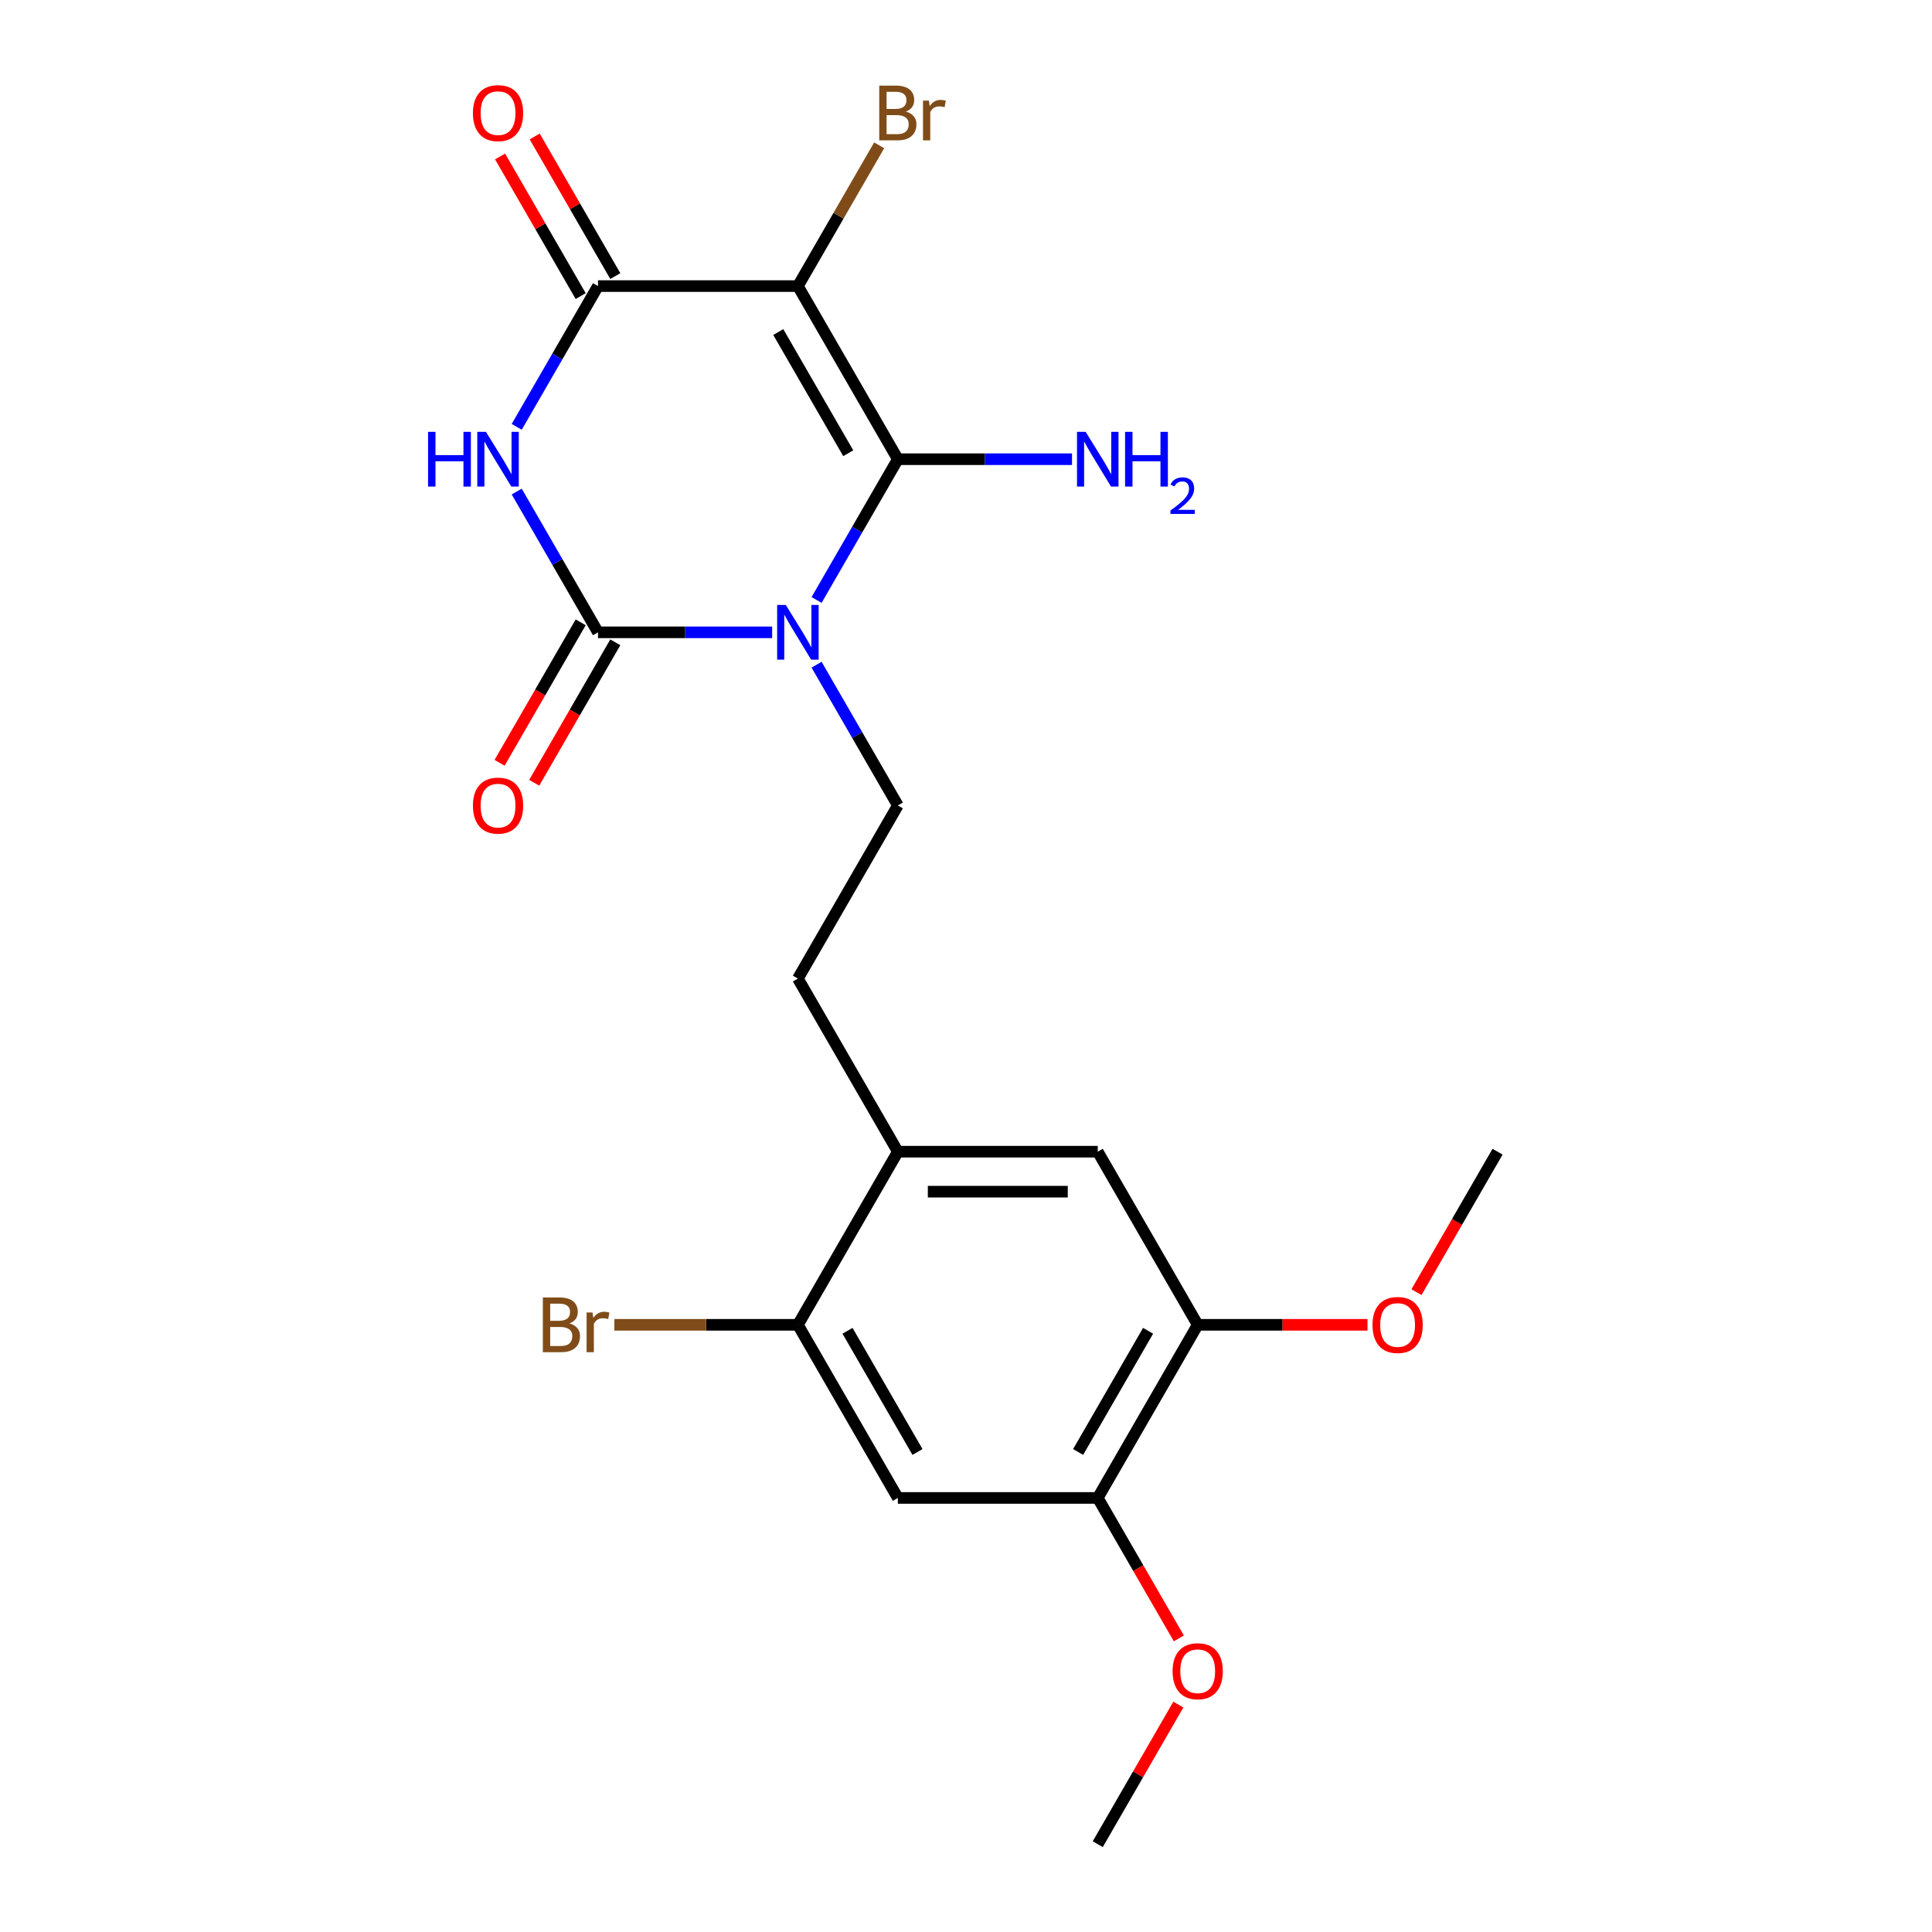 <?xml version='1.0' encoding='iso-8859-1'?>
<svg version='1.1' baseProfile='full'
              xmlns='http://www.w3.org/2000/svg'
                      xmlns:rdkit='http://www.rdkit.org/xml'
                      xmlns:xlink='http://www.w3.org/1999/xlink'
                  xml:space='preserve'
width='1000px' height='1000px' viewBox='0 0 1000 1000'>
<!-- END OF HEADER -->
<rect style='opacity:1.0;fill:#FFFFFF;stroke:none' width='1000' height='1000' x='0' y='0'> </rect>
<path class='bond-0' d='M 422.659,310.546 L 443.692,274.116' style='fill:none;fill-rule:evenodd;stroke:#0000FF;stroke-width:6px;stroke-linecap:butt;stroke-linejoin:miter;stroke-opacity:1' />
<path class='bond-0' d='M 443.692,274.116 L 464.725,237.685' style='fill:none;fill-rule:evenodd;stroke:#000000;stroke-width:6px;stroke-linecap:butt;stroke-linejoin:miter;stroke-opacity:1' />
<path class='bond-1' d='M 399.664,327.293 L 354.592,327.293' style='fill:none;fill-rule:evenodd;stroke:#0000FF;stroke-width:6px;stroke-linecap:butt;stroke-linejoin:miter;stroke-opacity:1' />
<path class='bond-1' d='M 354.592,327.293 L 309.521,327.293' style='fill:none;fill-rule:evenodd;stroke:#000000;stroke-width:6px;stroke-linecap:butt;stroke-linejoin:miter;stroke-opacity:1' />
<path class='bond-5' d='M 422.659,344.039 L 443.692,380.47' style='fill:none;fill-rule:evenodd;stroke:#0000FF;stroke-width:6px;stroke-linecap:butt;stroke-linejoin:miter;stroke-opacity:1' />
<path class='bond-5' d='M 443.692,380.47 L 464.725,416.9' style='fill:none;fill-rule:evenodd;stroke:#000000;stroke-width:6px;stroke-linecap:butt;stroke-linejoin:miter;stroke-opacity:1' />
<path class='bond-3' d='M 464.725,237.685 L 412.99,148.078' style='fill:none;fill-rule:evenodd;stroke:#000000;stroke-width:6px;stroke-linecap:butt;stroke-linejoin:miter;stroke-opacity:1' />
<path class='bond-3' d='M 439.044,234.591 L 402.829,171.866' style='fill:none;fill-rule:evenodd;stroke:#000000;stroke-width:6px;stroke-linecap:butt;stroke-linejoin:miter;stroke-opacity:1' />
<path class='bond-14' d='M 464.725,237.685 L 509.797,237.685' style='fill:none;fill-rule:evenodd;stroke:#000000;stroke-width:6px;stroke-linecap:butt;stroke-linejoin:miter;stroke-opacity:1' />
<path class='bond-14' d='M 509.797,237.685 L 554.868,237.685' style='fill:none;fill-rule:evenodd;stroke:#0000FF;stroke-width:6px;stroke-linecap:butt;stroke-linejoin:miter;stroke-opacity:1' />
<path class='bond-2' d='M 309.521,327.293 L 288.487,290.862' style='fill:none;fill-rule:evenodd;stroke:#000000;stroke-width:6px;stroke-linecap:butt;stroke-linejoin:miter;stroke-opacity:1' />
<path class='bond-2' d='M 288.487,290.862 L 267.454,254.432' style='fill:none;fill-rule:evenodd;stroke:#0000FF;stroke-width:6px;stroke-linecap:butt;stroke-linejoin:miter;stroke-opacity:1' />
<path class='bond-12' d='M 300.56,322.119 L 279.573,358.47' style='fill:none;fill-rule:evenodd;stroke:#000000;stroke-width:6px;stroke-linecap:butt;stroke-linejoin:miter;stroke-opacity:1' />
<path class='bond-12' d='M 279.573,358.47 L 258.586,394.82' style='fill:none;fill-rule:evenodd;stroke:#FF0000;stroke-width:6px;stroke-linecap:butt;stroke-linejoin:miter;stroke-opacity:1' />
<path class='bond-12' d='M 318.481,332.466 L 297.494,368.817' style='fill:none;fill-rule:evenodd;stroke:#000000;stroke-width:6px;stroke-linecap:butt;stroke-linejoin:miter;stroke-opacity:1' />
<path class='bond-12' d='M 297.494,368.817 L 276.508,405.167' style='fill:none;fill-rule:evenodd;stroke:#FF0000;stroke-width:6px;stroke-linecap:butt;stroke-linejoin:miter;stroke-opacity:1' />
<path class='bond-22' d='M 267.454,220.938 L 288.487,184.508' style='fill:none;fill-rule:evenodd;stroke:#0000FF;stroke-width:6px;stroke-linecap:butt;stroke-linejoin:miter;stroke-opacity:1' />
<path class='bond-22' d='M 288.487,184.508 L 309.521,148.078' style='fill:none;fill-rule:evenodd;stroke:#000000;stroke-width:6px;stroke-linecap:butt;stroke-linejoin:miter;stroke-opacity:1' />
<path class='bond-4' d='M 412.99,148.078 L 309.521,148.078' style='fill:none;fill-rule:evenodd;stroke:#000000;stroke-width:6px;stroke-linecap:butt;stroke-linejoin:miter;stroke-opacity:1' />
<path class='bond-15' d='M 412.99,148.078 L 434.024,111.647' style='fill:none;fill-rule:evenodd;stroke:#000000;stroke-width:6px;stroke-linecap:butt;stroke-linejoin:miter;stroke-opacity:1' />
<path class='bond-15' d='M 434.024,111.647 L 455.057,75.217' style='fill:none;fill-rule:evenodd;stroke:#7F4C19;stroke-width:6px;stroke-linecap:butt;stroke-linejoin:miter;stroke-opacity:1' />
<path class='bond-13' d='M 318.481,142.904 L 297.621,106.774' style='fill:none;fill-rule:evenodd;stroke:#000000;stroke-width:6px;stroke-linecap:butt;stroke-linejoin:miter;stroke-opacity:1' />
<path class='bond-13' d='M 297.621,106.774 L 276.762,70.643' style='fill:none;fill-rule:evenodd;stroke:#FF0000;stroke-width:6px;stroke-linecap:butt;stroke-linejoin:miter;stroke-opacity:1' />
<path class='bond-13' d='M 300.56,153.251 L 279.7,117.121' style='fill:none;fill-rule:evenodd;stroke:#000000;stroke-width:6px;stroke-linecap:butt;stroke-linejoin:miter;stroke-opacity:1' />
<path class='bond-13' d='M 279.7,117.121 L 258.84,80.99' style='fill:none;fill-rule:evenodd;stroke:#FF0000;stroke-width:6px;stroke-linecap:butt;stroke-linejoin:miter;stroke-opacity:1' />
<path class='bond-16' d='M 464.725,416.9 L 412.99,506.508' style='fill:none;fill-rule:evenodd;stroke:#000000;stroke-width:6px;stroke-linecap:butt;stroke-linejoin:miter;stroke-opacity:1' />
<path class='bond-6' d='M 464.725,775.33 L 412.99,685.723' style='fill:none;fill-rule:evenodd;stroke:#000000;stroke-width:6px;stroke-linecap:butt;stroke-linejoin:miter;stroke-opacity:1' />
<path class='bond-6' d='M 474.887,751.542 L 438.672,688.817' style='fill:none;fill-rule:evenodd;stroke:#000000;stroke-width:6px;stroke-linecap:butt;stroke-linejoin:miter;stroke-opacity:1' />
<path class='bond-23' d='M 464.725,775.33 L 568.195,775.33' style='fill:none;fill-rule:evenodd;stroke:#000000;stroke-width:6px;stroke-linecap:butt;stroke-linejoin:miter;stroke-opacity:1' />
<path class='bond-7' d='M 412.99,685.723 L 464.725,596.115' style='fill:none;fill-rule:evenodd;stroke:#000000;stroke-width:6px;stroke-linecap:butt;stroke-linejoin:miter;stroke-opacity:1' />
<path class='bond-17' d='M 412.99,685.723 L 365.499,685.723' style='fill:none;fill-rule:evenodd;stroke:#000000;stroke-width:6px;stroke-linecap:butt;stroke-linejoin:miter;stroke-opacity:1' />
<path class='bond-17' d='M 365.499,685.723 L 318.007,685.723' style='fill:none;fill-rule:evenodd;stroke:#7F4C19;stroke-width:6px;stroke-linecap:butt;stroke-linejoin:miter;stroke-opacity:1' />
<path class='bond-8' d='M 464.725,596.115 L 412.99,506.508' style='fill:none;fill-rule:evenodd;stroke:#000000;stroke-width:6px;stroke-linecap:butt;stroke-linejoin:miter;stroke-opacity:1' />
<path class='bond-11' d='M 464.725,596.115 L 568.195,596.115' style='fill:none;fill-rule:evenodd;stroke:#000000;stroke-width:6px;stroke-linecap:butt;stroke-linejoin:miter;stroke-opacity:1' />
<path class='bond-11' d='M 480.246,616.809 L 552.675,616.809' style='fill:none;fill-rule:evenodd;stroke:#000000;stroke-width:6px;stroke-linecap:butt;stroke-linejoin:miter;stroke-opacity:1' />
<path class='bond-9' d='M 568.195,775.33 L 619.93,685.723' style='fill:none;fill-rule:evenodd;stroke:#000000;stroke-width:6px;stroke-linecap:butt;stroke-linejoin:miter;stroke-opacity:1' />
<path class='bond-9' d='M 558.034,751.542 L 594.248,688.817' style='fill:none;fill-rule:evenodd;stroke:#000000;stroke-width:6px;stroke-linecap:butt;stroke-linejoin:miter;stroke-opacity:1' />
<path class='bond-18' d='M 568.195,775.33 L 589.182,811.681' style='fill:none;fill-rule:evenodd;stroke:#000000;stroke-width:6px;stroke-linecap:butt;stroke-linejoin:miter;stroke-opacity:1' />
<path class='bond-18' d='M 589.182,811.681 L 610.169,848.031' style='fill:none;fill-rule:evenodd;stroke:#FF0000;stroke-width:6px;stroke-linecap:butt;stroke-linejoin:miter;stroke-opacity:1' />
<path class='bond-10' d='M 619.93,685.723 L 568.195,596.115' style='fill:none;fill-rule:evenodd;stroke:#000000;stroke-width:6px;stroke-linecap:butt;stroke-linejoin:miter;stroke-opacity:1' />
<path class='bond-19' d='M 619.93,685.723 L 663.872,685.723' style='fill:none;fill-rule:evenodd;stroke:#000000;stroke-width:6px;stroke-linecap:butt;stroke-linejoin:miter;stroke-opacity:1' />
<path class='bond-19' d='M 663.872,685.723 L 707.813,685.723' style='fill:none;fill-rule:evenodd;stroke:#FF0000;stroke-width:6px;stroke-linecap:butt;stroke-linejoin:miter;stroke-opacity:1' />
<path class='bond-20' d='M 609.915,882.285 L 589.055,918.415' style='fill:none;fill-rule:evenodd;stroke:#FF0000;stroke-width:6px;stroke-linecap:butt;stroke-linejoin:miter;stroke-opacity:1' />
<path class='bond-20' d='M 589.055,918.415 L 568.195,954.545' style='fill:none;fill-rule:evenodd;stroke:#000000;stroke-width:6px;stroke-linecap:butt;stroke-linejoin:miter;stroke-opacity:1' />
<path class='bond-21' d='M 733.161,668.816 L 754.148,632.466' style='fill:none;fill-rule:evenodd;stroke:#FF0000;stroke-width:6px;stroke-linecap:butt;stroke-linejoin:miter;stroke-opacity:1' />
<path class='bond-21' d='M 754.148,632.466 L 775.135,596.115' style='fill:none;fill-rule:evenodd;stroke:#000000;stroke-width:6px;stroke-linecap:butt;stroke-linejoin:miter;stroke-opacity:1' />
<path  class='atom-0' d='M 406.73 313.133
L 416.01 328.133
Q 416.93 329.613, 418.41 332.293
Q 419.89 334.973, 419.97 335.133
L 419.97 313.133
L 423.73 313.133
L 423.73 341.453
L 419.85 341.453
L 409.89 325.053
Q 408.73 323.133, 407.49 320.933
Q 406.29 318.733, 405.93 318.053
L 405.93 341.453
L 402.25 341.453
L 402.25 313.133
L 406.73 313.133
' fill='#0000FF'/>
<path  class='atom-3' d='M 221.566 223.525
L 225.406 223.525
L 225.406 235.565
L 239.886 235.565
L 239.886 223.525
L 243.726 223.525
L 243.726 251.845
L 239.886 251.845
L 239.886 238.765
L 225.406 238.765
L 225.406 251.845
L 221.566 251.845
L 221.566 223.525
' fill='#0000FF'/>
<path  class='atom-3' d='M 251.526 223.525
L 260.806 238.525
Q 261.726 240.005, 263.206 242.685
Q 264.686 245.365, 264.766 245.525
L 264.766 223.525
L 268.526 223.525
L 268.526 251.845
L 264.646 251.845
L 254.686 235.445
Q 253.526 233.525, 252.286 231.325
Q 251.086 229.125, 250.726 228.445
L 250.726 251.845
L 247.046 251.845
L 247.046 223.525
L 251.526 223.525
' fill='#0000FF'/>
<path  class='atom-13' d='M 244.786 416.98
Q 244.786 410.18, 248.146 406.38
Q 251.506 402.58, 257.786 402.58
Q 264.066 402.58, 267.426 406.38
Q 270.786 410.18, 270.786 416.98
Q 270.786 423.86, 267.386 427.78
Q 263.986 431.66, 257.786 431.66
Q 251.546 431.66, 248.146 427.78
Q 244.786 423.9, 244.786 416.98
M 257.786 428.46
Q 262.106 428.46, 264.426 425.58
Q 266.786 422.66, 266.786 416.98
Q 266.786 411.42, 264.426 408.62
Q 262.106 405.78, 257.786 405.78
Q 253.466 405.78, 251.106 408.58
Q 248.786 411.38, 248.786 416.98
Q 248.786 422.7, 251.106 425.58
Q 253.466 428.46, 257.786 428.46
' fill='#FF0000'/>
<path  class='atom-14' d='M 244.786 58.55
Q 244.786 51.75, 248.146 47.95
Q 251.506 44.15, 257.786 44.15
Q 264.066 44.15, 267.426 47.95
Q 270.786 51.75, 270.786 58.55
Q 270.786 65.43, 267.386 69.35
Q 263.986 73.23, 257.786 73.23
Q 251.546 73.23, 248.146 69.35
Q 244.786 65.47, 244.786 58.55
M 257.786 70.03
Q 262.106 70.03, 264.426 67.15
Q 266.786 64.23, 266.786 58.55
Q 266.786 52.99, 264.426 50.19
Q 262.106 47.35, 257.786 47.35
Q 253.466 47.35, 251.106 50.15
Q 248.786 52.95, 248.786 58.55
Q 248.786 64.27, 251.106 67.15
Q 253.466 70.03, 257.786 70.03
' fill='#FF0000'/>
<path  class='atom-15' d='M 561.935 223.525
L 571.215 238.525
Q 572.135 240.005, 573.615 242.685
Q 575.095 245.365, 575.175 245.525
L 575.175 223.525
L 578.935 223.525
L 578.935 251.845
L 575.055 251.845
L 565.095 235.445
Q 563.935 233.525, 562.695 231.325
Q 561.495 229.125, 561.135 228.445
L 561.135 251.845
L 557.455 251.845
L 557.455 223.525
L 561.935 223.525
' fill='#0000FF'/>
<path  class='atom-15' d='M 582.335 223.525
L 586.175 223.525
L 586.175 235.565
L 600.655 235.565
L 600.655 223.525
L 604.495 223.525
L 604.495 251.845
L 600.655 251.845
L 600.655 238.765
L 586.175 238.765
L 586.175 251.845
L 582.335 251.845
L 582.335 223.525
' fill='#0000FF'/>
<path  class='atom-15' d='M 605.868 250.852
Q 606.554 249.083, 608.191 248.106
Q 609.828 247.103, 612.098 247.103
Q 614.923 247.103, 616.507 248.634
Q 618.091 250.165, 618.091 252.884
Q 618.091 255.656, 616.032 258.244
Q 613.999 260.831, 609.775 263.893
L 618.408 263.893
L 618.408 266.005
L 605.815 266.005
L 605.815 264.236
Q 609.3 261.755, 611.359 259.907
Q 613.445 258.059, 614.448 256.396
Q 615.451 254.732, 615.451 253.016
Q 615.451 251.221, 614.554 250.218
Q 613.656 249.215, 612.098 249.215
Q 610.594 249.215, 609.59 249.822
Q 608.587 250.429, 607.874 251.776
L 605.868 250.852
' fill='#0000FF'/>
<path  class='atom-16' d='M 468.865 57.75
Q 471.585 58.51, 472.945 60.19
Q 474.345 61.83, 474.345 64.27
Q 474.345 68.19, 471.825 70.43
Q 469.345 72.63, 464.625 72.63
L 455.105 72.63
L 455.105 44.31
L 463.465 44.31
Q 468.305 44.31, 470.745 46.27
Q 473.185 48.23, 473.185 51.83
Q 473.185 56.11, 468.865 57.75
M 458.905 47.51
L 458.905 56.39
L 463.465 56.39
Q 466.265 56.39, 467.705 55.27
Q 469.185 54.11, 469.185 51.83
Q 469.185 47.51, 463.465 47.51
L 458.905 47.51
M 464.625 69.43
Q 467.385 69.43, 468.865 68.11
Q 470.345 66.79, 470.345 64.27
Q 470.345 61.95, 468.705 60.79
Q 467.105 59.59, 464.025 59.59
L 458.905 59.59
L 458.905 69.43
L 464.625 69.43
' fill='#7F4C19'/>
<path  class='atom-16' d='M 480.785 52.07
L 481.225 54.91
Q 483.385 51.71, 486.905 51.71
Q 488.025 51.71, 489.545 52.11
L 488.945 55.47
Q 487.225 55.07, 486.265 55.07
Q 484.585 55.07, 483.465 55.75
Q 482.385 56.39, 481.505 57.95
L 481.505 72.63
L 477.745 72.63
L 477.745 52.07
L 480.785 52.07
' fill='#7F4C19'/>
<path  class='atom-18' d='M 294.741 685.003
Q 297.461 685.763, 298.821 687.443
Q 300.221 689.083, 300.221 691.523
Q 300.221 695.443, 297.701 697.683
Q 295.221 699.883, 290.501 699.883
L 280.981 699.883
L 280.981 671.563
L 289.341 671.563
Q 294.181 671.563, 296.621 673.523
Q 299.061 675.483, 299.061 679.083
Q 299.061 683.363, 294.741 685.003
M 284.781 674.763
L 284.781 683.643
L 289.341 683.643
Q 292.141 683.643, 293.581 682.523
Q 295.061 681.363, 295.061 679.083
Q 295.061 674.763, 289.341 674.763
L 284.781 674.763
M 290.501 696.683
Q 293.261 696.683, 294.741 695.363
Q 296.221 694.043, 296.221 691.523
Q 296.221 689.203, 294.581 688.043
Q 292.981 686.843, 289.901 686.843
L 284.781 686.843
L 284.781 696.683
L 290.501 696.683
' fill='#7F4C19'/>
<path  class='atom-18' d='M 306.661 679.323
L 307.101 682.163
Q 309.261 678.963, 312.781 678.963
Q 313.901 678.963, 315.421 679.363
L 314.821 682.723
Q 313.101 682.323, 312.141 682.323
Q 310.461 682.323, 309.341 683.003
Q 308.261 683.643, 307.381 685.203
L 307.381 699.883
L 303.621 699.883
L 303.621 679.323
L 306.661 679.323
' fill='#7F4C19'/>
<path  class='atom-19' d='M 606.93 865.018
Q 606.93 858.218, 610.29 854.418
Q 613.65 850.618, 619.93 850.618
Q 626.21 850.618, 629.57 854.418
Q 632.93 858.218, 632.93 865.018
Q 632.93 871.898, 629.53 875.818
Q 626.13 879.698, 619.93 879.698
Q 613.69 879.698, 610.29 875.818
Q 606.93 871.938, 606.93 865.018
M 619.93 876.498
Q 624.25 876.498, 626.57 873.618
Q 628.93 870.698, 628.93 865.018
Q 628.93 859.458, 626.57 856.658
Q 624.25 853.818, 619.93 853.818
Q 615.61 853.818, 613.25 856.618
Q 610.93 859.418, 610.93 865.018
Q 610.93 870.738, 613.25 873.618
Q 615.61 876.498, 619.93 876.498
' fill='#FF0000'/>
<path  class='atom-20' d='M 710.4 685.803
Q 710.4 679.003, 713.76 675.203
Q 717.12 671.403, 723.4 671.403
Q 729.68 671.403, 733.04 675.203
Q 736.4 679.003, 736.4 685.803
Q 736.4 692.683, 733 696.603
Q 729.6 700.483, 723.4 700.483
Q 717.16 700.483, 713.76 696.603
Q 710.4 692.723, 710.4 685.803
M 723.4 697.283
Q 727.72 697.283, 730.04 694.403
Q 732.4 691.483, 732.4 685.803
Q 732.4 680.243, 730.04 677.443
Q 727.72 674.603, 723.4 674.603
Q 719.08 674.603, 716.72 677.403
Q 714.4 680.203, 714.4 685.803
Q 714.4 691.523, 716.72 694.403
Q 719.08 697.283, 723.4 697.283
' fill='#FF0000'/>
</svg>
